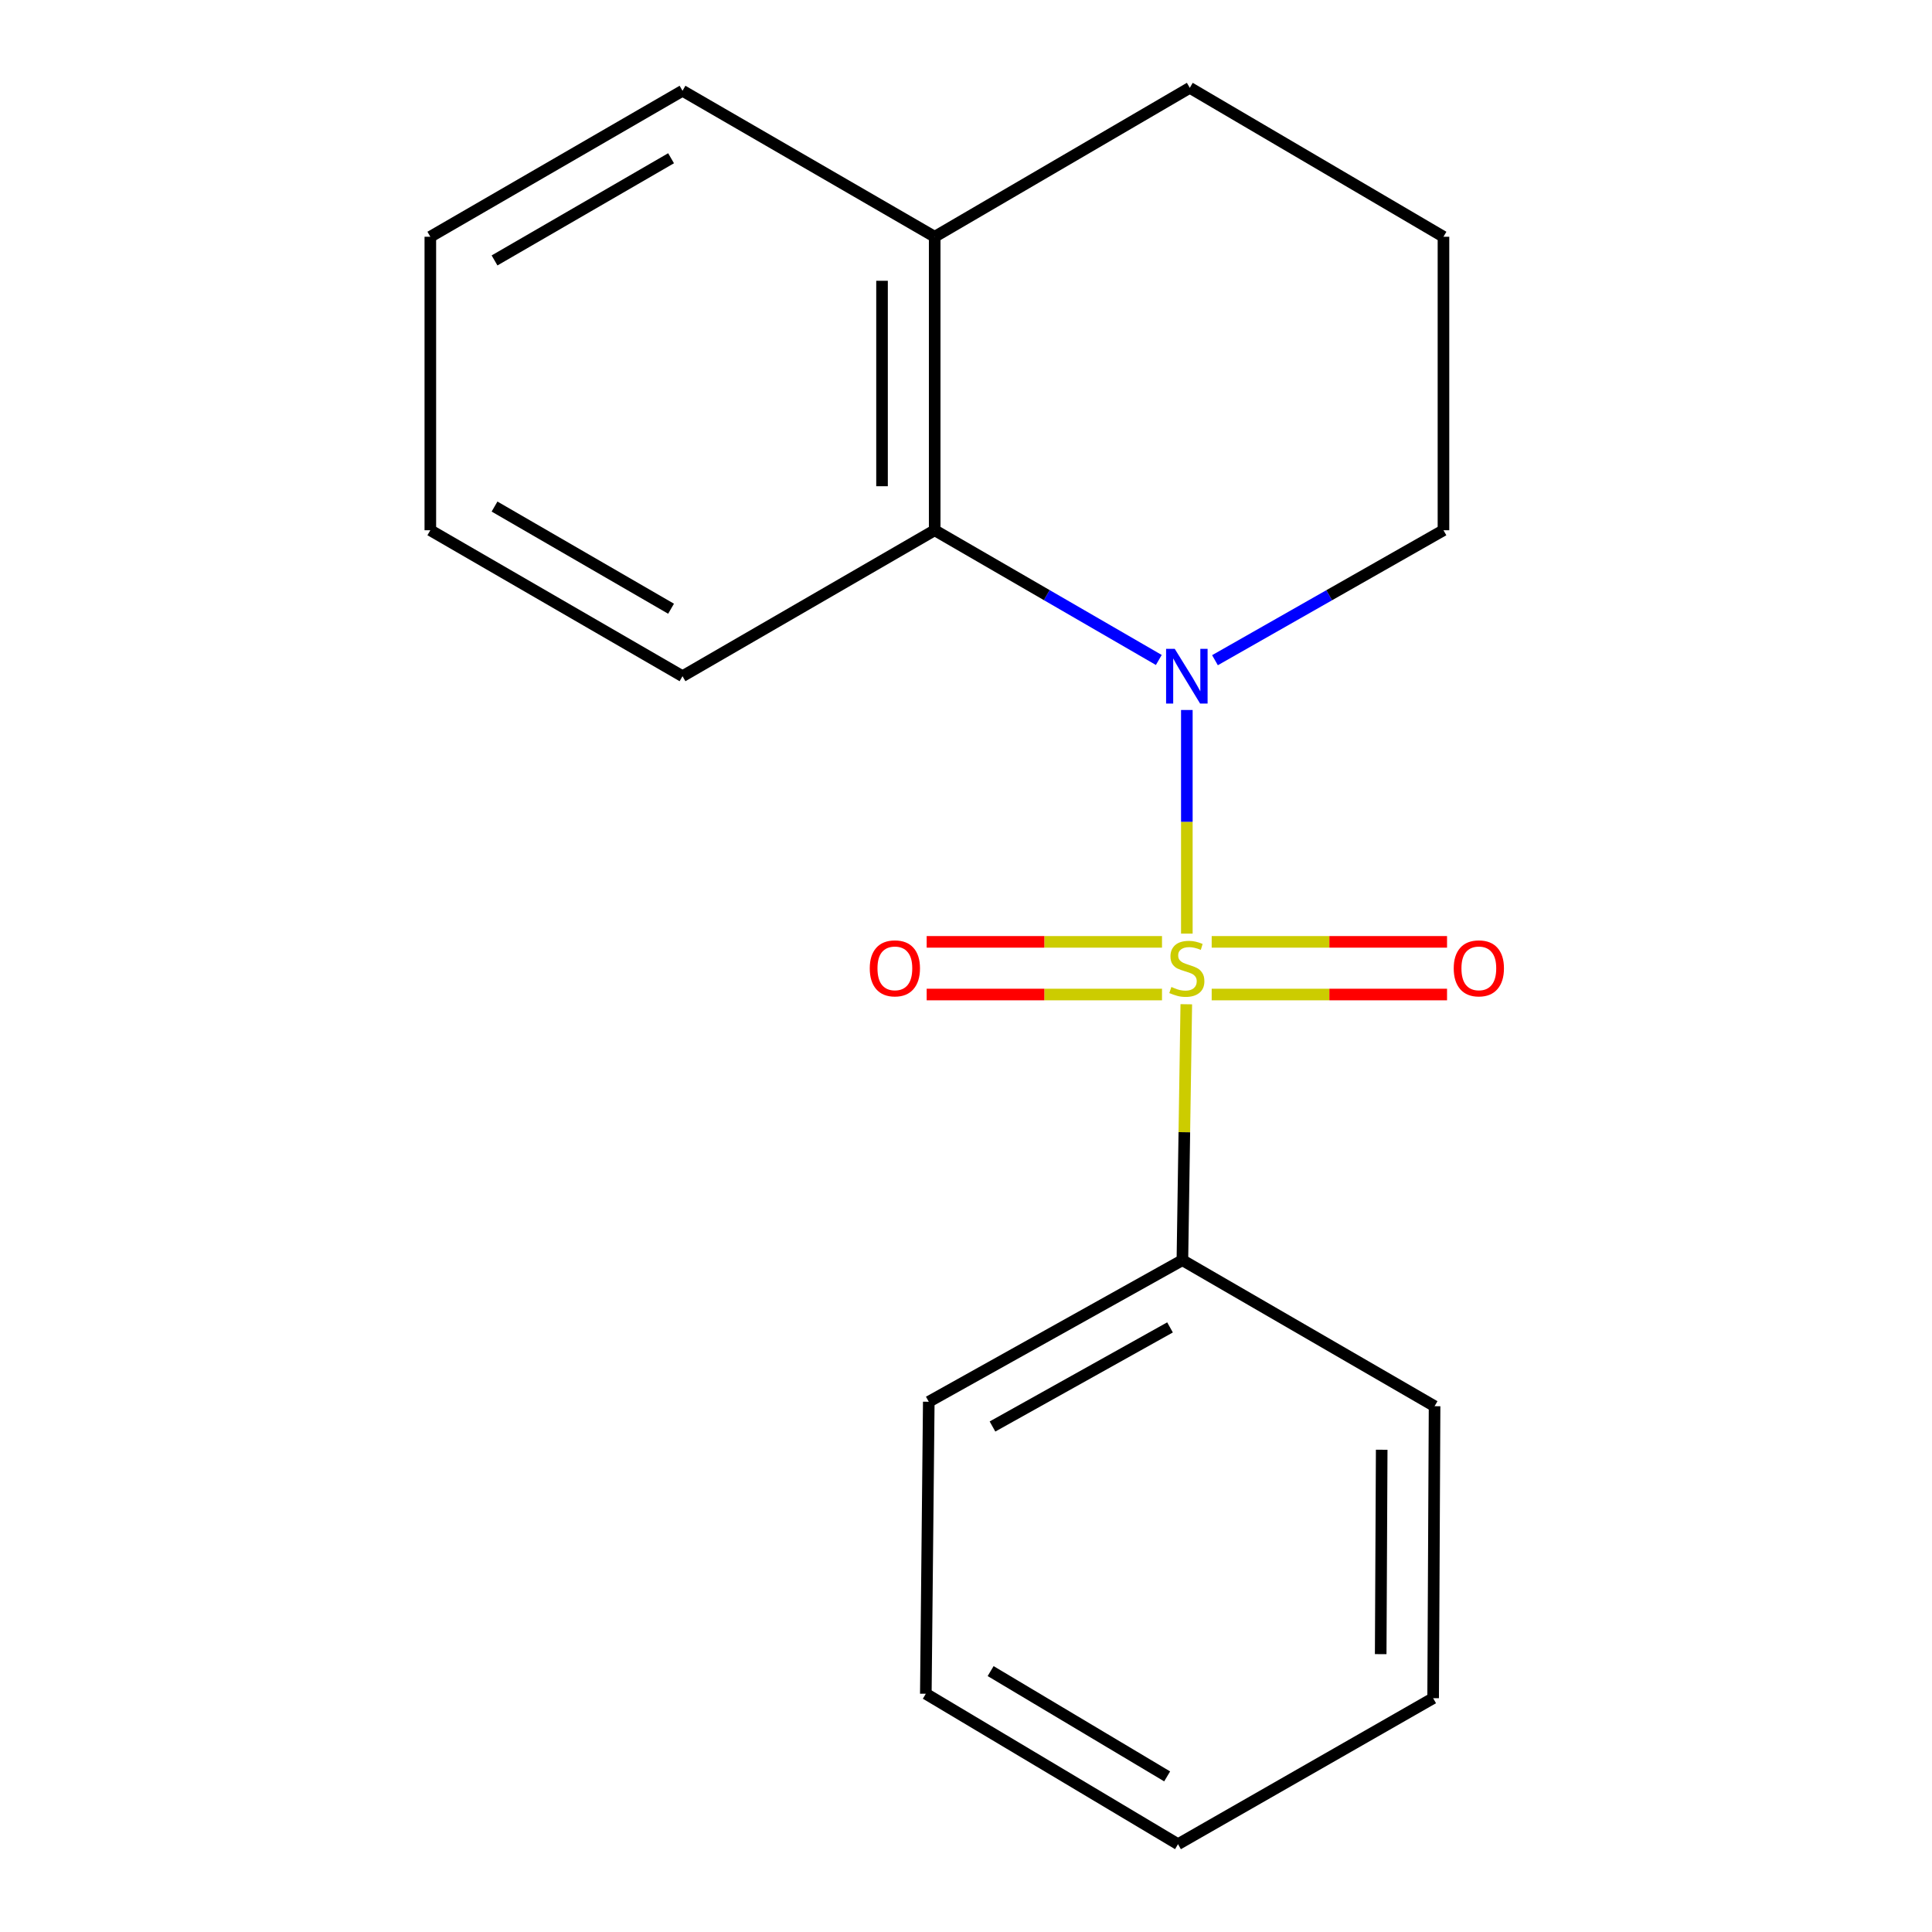 <?xml version='1.0' encoding='iso-8859-1'?>
<svg version='1.1' baseProfile='full'
              xmlns='http://www.w3.org/2000/svg'
                      xmlns:rdkit='http://www.rdkit.org/xml'
                      xmlns:xlink='http://www.w3.org/1999/xlink'
                  xml:space='preserve'
width='1000px' height='1000px' viewBox='0 0 1000 1000'>
<!-- END OF HEADER -->
<rect style='opacity:1.0;fill:#FFFFFF;stroke:none' width='1000' height='1000' x='0' y='0'> </rect>
<path class='bond-0' d='M 614.307,483.237 L 614.307,425.364' style='fill:none;fill-rule:evenodd;stroke:#CCCC00;stroke-width:6px;stroke-linecap:butt;stroke-linejoin:miter;stroke-opacity:1' />
<path class='bond-0' d='M 614.307,425.364 L 614.307,367.49' style='fill:none;fill-rule:evenodd;stroke:#0000FF;stroke-width:6px;stroke-linecap:butt;stroke-linejoin:miter;stroke-opacity:1' />
<path class='bond-2' d='M 627.165,514.764 L 688.076,514.764' style='fill:none;fill-rule:evenodd;stroke:#CCCC00;stroke-width:6px;stroke-linecap:butt;stroke-linejoin:miter;stroke-opacity:1' />
<path class='bond-2' d='M 688.076,514.764 L 748.986,514.764' style='fill:none;fill-rule:evenodd;stroke:#FF0000;stroke-width:6px;stroke-linecap:butt;stroke-linejoin:miter;stroke-opacity:1' />
<path class='bond-2' d='M 627.165,487.507 L 688.076,487.507' style='fill:none;fill-rule:evenodd;stroke:#CCCC00;stroke-width:6px;stroke-linecap:butt;stroke-linejoin:miter;stroke-opacity:1' />
<path class='bond-2' d='M 688.076,487.507 L 748.986,487.507' style='fill:none;fill-rule:evenodd;stroke:#FF0000;stroke-width:6px;stroke-linecap:butt;stroke-linejoin:miter;stroke-opacity:1' />
<path class='bond-3' d='M 601.449,487.507 L 540.545,487.507' style='fill:none;fill-rule:evenodd;stroke:#CCCC00;stroke-width:6px;stroke-linecap:butt;stroke-linejoin:miter;stroke-opacity:1' />
<path class='bond-3' d='M 540.545,487.507 L 479.642,487.507' style='fill:none;fill-rule:evenodd;stroke:#FF0000;stroke-width:6px;stroke-linecap:butt;stroke-linejoin:miter;stroke-opacity:1' />
<path class='bond-3' d='M 601.449,514.764 L 540.545,514.764' style='fill:none;fill-rule:evenodd;stroke:#CCCC00;stroke-width:6px;stroke-linecap:butt;stroke-linejoin:miter;stroke-opacity:1' />
<path class='bond-3' d='M 540.545,514.764 L 479.642,514.764' style='fill:none;fill-rule:evenodd;stroke:#FF0000;stroke-width:6px;stroke-linecap:butt;stroke-linejoin:miter;stroke-opacity:1' />
<path class='bond-4' d='M 614.023,519.795 L 613.014,586.033' style='fill:none;fill-rule:evenodd;stroke:#CCCC00;stroke-width:6px;stroke-linecap:butt;stroke-linejoin:miter;stroke-opacity:1' />
<path class='bond-4' d='M 613.014,586.033 L 612.005,652.272' style='fill:none;fill-rule:evenodd;stroke:#000000;stroke-width:6px;stroke-linecap:butt;stroke-linejoin:miter;stroke-opacity:1' />
<path class='bond-1' d='M 599.797,341.6 L 541.795,308.027' style='fill:none;fill-rule:evenodd;stroke:#0000FF;stroke-width:6px;stroke-linecap:butt;stroke-linejoin:miter;stroke-opacity:1' />
<path class='bond-1' d='M 541.795,308.027 L 483.794,274.454' style='fill:none;fill-rule:evenodd;stroke:#000000;stroke-width:6px;stroke-linecap:butt;stroke-linejoin:miter;stroke-opacity:1' />
<path class='bond-6' d='M 628.867,341.718 L 688.001,308.086' style='fill:none;fill-rule:evenodd;stroke:#0000FF;stroke-width:6px;stroke-linecap:butt;stroke-linejoin:miter;stroke-opacity:1' />
<path class='bond-6' d='M 688.001,308.086 L 747.136,274.454' style='fill:none;fill-rule:evenodd;stroke:#000000;stroke-width:6px;stroke-linecap:butt;stroke-linejoin:miter;stroke-opacity:1' />
<path class='bond-5' d='M 483.794,274.454 L 483.794,122.545' style='fill:none;fill-rule:evenodd;stroke:#000000;stroke-width:6px;stroke-linecap:butt;stroke-linejoin:miter;stroke-opacity:1' />
<path class='bond-5' d='M 456.538,251.667 L 456.538,145.331' style='fill:none;fill-rule:evenodd;stroke:#000000;stroke-width:6px;stroke-linecap:butt;stroke-linejoin:miter;stroke-opacity:1' />
<path class='bond-7' d='M 483.794,274.454 L 353.266,349.999' style='fill:none;fill-rule:evenodd;stroke:#000000;stroke-width:6px;stroke-linecap:butt;stroke-linejoin:miter;stroke-opacity:1' />
<path class='bond-10' d='M 612.005,652.272 L 480.735,725.546' style='fill:none;fill-rule:evenodd;stroke:#000000;stroke-width:6px;stroke-linecap:butt;stroke-linejoin:miter;stroke-opacity:1' />
<path class='bond-10' d='M 605.599,687.063 L 513.711,738.355' style='fill:none;fill-rule:evenodd;stroke:#000000;stroke-width:6px;stroke-linecap:butt;stroke-linejoin:miter;stroke-opacity:1' />
<path class='bond-11' d='M 612.005,652.272 L 742.533,727.848' style='fill:none;fill-rule:evenodd;stroke:#000000;stroke-width:6px;stroke-linecap:butt;stroke-linejoin:miter;stroke-opacity:1' />
<path class='bond-12' d='M 483.794,122.545 L 353.266,46.984' style='fill:none;fill-rule:evenodd;stroke:#000000;stroke-width:6px;stroke-linecap:butt;stroke-linejoin:miter;stroke-opacity:1' />
<path class='bond-19' d='M 483.794,122.545 L 615.836,45.455' style='fill:none;fill-rule:evenodd;stroke:#000000;stroke-width:6px;stroke-linecap:butt;stroke-linejoin:miter;stroke-opacity:1' />
<path class='bond-8' d='M 747.136,274.454 L 747.136,122.545' style='fill:none;fill-rule:evenodd;stroke:#000000;stroke-width:6px;stroke-linecap:butt;stroke-linejoin:miter;stroke-opacity:1' />
<path class='bond-13' d='M 353.266,349.999 L 222.739,274.454' style='fill:none;fill-rule:evenodd;stroke:#000000;stroke-width:6px;stroke-linecap:butt;stroke-linejoin:miter;stroke-opacity:1' />
<path class='bond-13' d='M 347.34,315.077 L 255.971,262.195' style='fill:none;fill-rule:evenodd;stroke:#000000;stroke-width:6px;stroke-linecap:butt;stroke-linejoin:miter;stroke-opacity:1' />
<path class='bond-9' d='M 747.136,122.545 L 615.836,45.455' style='fill:none;fill-rule:evenodd;stroke:#000000;stroke-width:6px;stroke-linecap:butt;stroke-linejoin:miter;stroke-opacity:1' />
<path class='bond-16' d='M 480.735,725.546 L 479.206,876.683' style='fill:none;fill-rule:evenodd;stroke:#000000;stroke-width:6px;stroke-linecap:butt;stroke-linejoin:miter;stroke-opacity:1' />
<path class='bond-15' d='M 742.533,727.848 L 741.791,878.985' style='fill:none;fill-rule:evenodd;stroke:#000000;stroke-width:6px;stroke-linecap:butt;stroke-linejoin:miter;stroke-opacity:1' />
<path class='bond-15' d='M 715.165,750.385 L 714.646,856.18' style='fill:none;fill-rule:evenodd;stroke:#000000;stroke-width:6px;stroke-linecap:butt;stroke-linejoin:miter;stroke-opacity:1' />
<path class='bond-20' d='M 353.266,46.984 L 222.739,122.545' style='fill:none;fill-rule:evenodd;stroke:#000000;stroke-width:6px;stroke-linecap:butt;stroke-linejoin:miter;stroke-opacity:1' />
<path class='bond-20' d='M 347.343,81.907 L 255.973,134.8' style='fill:none;fill-rule:evenodd;stroke:#000000;stroke-width:6px;stroke-linecap:butt;stroke-linejoin:miter;stroke-opacity:1' />
<path class='bond-14' d='M 222.739,274.454 L 222.739,122.545' style='fill:none;fill-rule:evenodd;stroke:#000000;stroke-width:6px;stroke-linecap:butt;stroke-linejoin:miter;stroke-opacity:1' />
<path class='bond-17' d='M 741.791,878.985 L 609.734,954.545' style='fill:none;fill-rule:evenodd;stroke:#000000;stroke-width:6px;stroke-linecap:butt;stroke-linejoin:miter;stroke-opacity:1' />
<path class='bond-18' d='M 479.206,876.683 L 609.734,954.545' style='fill:none;fill-rule:evenodd;stroke:#000000;stroke-width:6px;stroke-linecap:butt;stroke-linejoin:miter;stroke-opacity:1' />
<path class='bond-18' d='M 512.748,864.954 L 604.118,919.458' style='fill:none;fill-rule:evenodd;stroke:#000000;stroke-width:6px;stroke-linecap:butt;stroke-linejoin:miter;stroke-opacity:1' />
<path  class='atom-0' d='M 606.307 510.856
Q 606.627 510.976, 607.947 511.536
Q 609.267 512.096, 610.707 512.456
Q 612.187 512.776, 613.627 512.776
Q 616.307 512.776, 617.867 511.496
Q 619.427 510.176, 619.427 507.896
Q 619.427 506.336, 618.627 505.376
Q 617.867 504.416, 616.667 503.896
Q 615.467 503.376, 613.467 502.776
Q 610.947 502.016, 609.427 501.296
Q 607.947 500.576, 606.867 499.056
Q 605.827 497.536, 605.827 494.976
Q 605.827 491.416, 608.227 489.216
Q 610.667 487.016, 615.467 487.016
Q 618.747 487.016, 622.467 488.576
L 621.547 491.656
Q 618.147 490.256, 615.587 490.256
Q 612.827 490.256, 611.307 491.416
Q 609.787 492.536, 609.827 494.496
Q 609.827 496.016, 610.587 496.936
Q 611.387 497.856, 612.507 498.376
Q 613.667 498.896, 615.587 499.496
Q 618.147 500.296, 619.667 501.096
Q 621.187 501.896, 622.267 503.536
Q 623.387 505.136, 623.387 507.896
Q 623.387 511.816, 620.747 513.936
Q 618.147 516.016, 613.787 516.016
Q 611.267 516.016, 609.347 515.456
Q 607.467 514.936, 605.227 514.016
L 606.307 510.856
' fill='#CCCC00'/>
<path  class='atom-1' d='M 608.047 335.839
L 617.327 350.839
Q 618.247 352.319, 619.727 354.999
Q 621.207 357.679, 621.287 357.839
L 621.287 335.839
L 625.047 335.839
L 625.047 364.159
L 621.167 364.159
L 611.207 347.759
Q 610.047 345.839, 608.807 343.639
Q 607.607 341.439, 607.247 340.759
L 607.247 364.159
L 603.567 364.159
L 603.567 335.839
L 608.047 335.839
' fill='#0000FF'/>
<path  class='atom-3' d='M 752.443 501.216
Q 752.443 494.416, 755.803 490.616
Q 759.163 486.816, 765.443 486.816
Q 771.723 486.816, 775.083 490.616
Q 778.443 494.416, 778.443 501.216
Q 778.443 508.096, 775.043 512.016
Q 771.643 515.896, 765.443 515.896
Q 759.203 515.896, 755.803 512.016
Q 752.443 508.136, 752.443 501.216
M 765.443 512.696
Q 769.763 512.696, 772.083 509.816
Q 774.443 506.896, 774.443 501.216
Q 774.443 495.656, 772.083 492.856
Q 769.763 490.016, 765.443 490.016
Q 761.123 490.016, 758.763 492.816
Q 756.443 495.616, 756.443 501.216
Q 756.443 506.936, 758.763 509.816
Q 761.123 512.696, 765.443 512.696
' fill='#FF0000'/>
<path  class='atom-4' d='M 450.185 501.216
Q 450.185 494.416, 453.545 490.616
Q 456.905 486.816, 463.185 486.816
Q 469.465 486.816, 472.825 490.616
Q 476.185 494.416, 476.185 501.216
Q 476.185 508.096, 472.785 512.016
Q 469.385 515.896, 463.185 515.896
Q 456.945 515.896, 453.545 512.016
Q 450.185 508.136, 450.185 501.216
M 463.185 512.696
Q 467.505 512.696, 469.825 509.816
Q 472.185 506.896, 472.185 501.216
Q 472.185 495.656, 469.825 492.856
Q 467.505 490.016, 463.185 490.016
Q 458.865 490.016, 456.505 492.816
Q 454.185 495.616, 454.185 501.216
Q 454.185 506.936, 456.505 509.816
Q 458.865 512.696, 463.185 512.696
' fill='#FF0000'/>
</svg>

